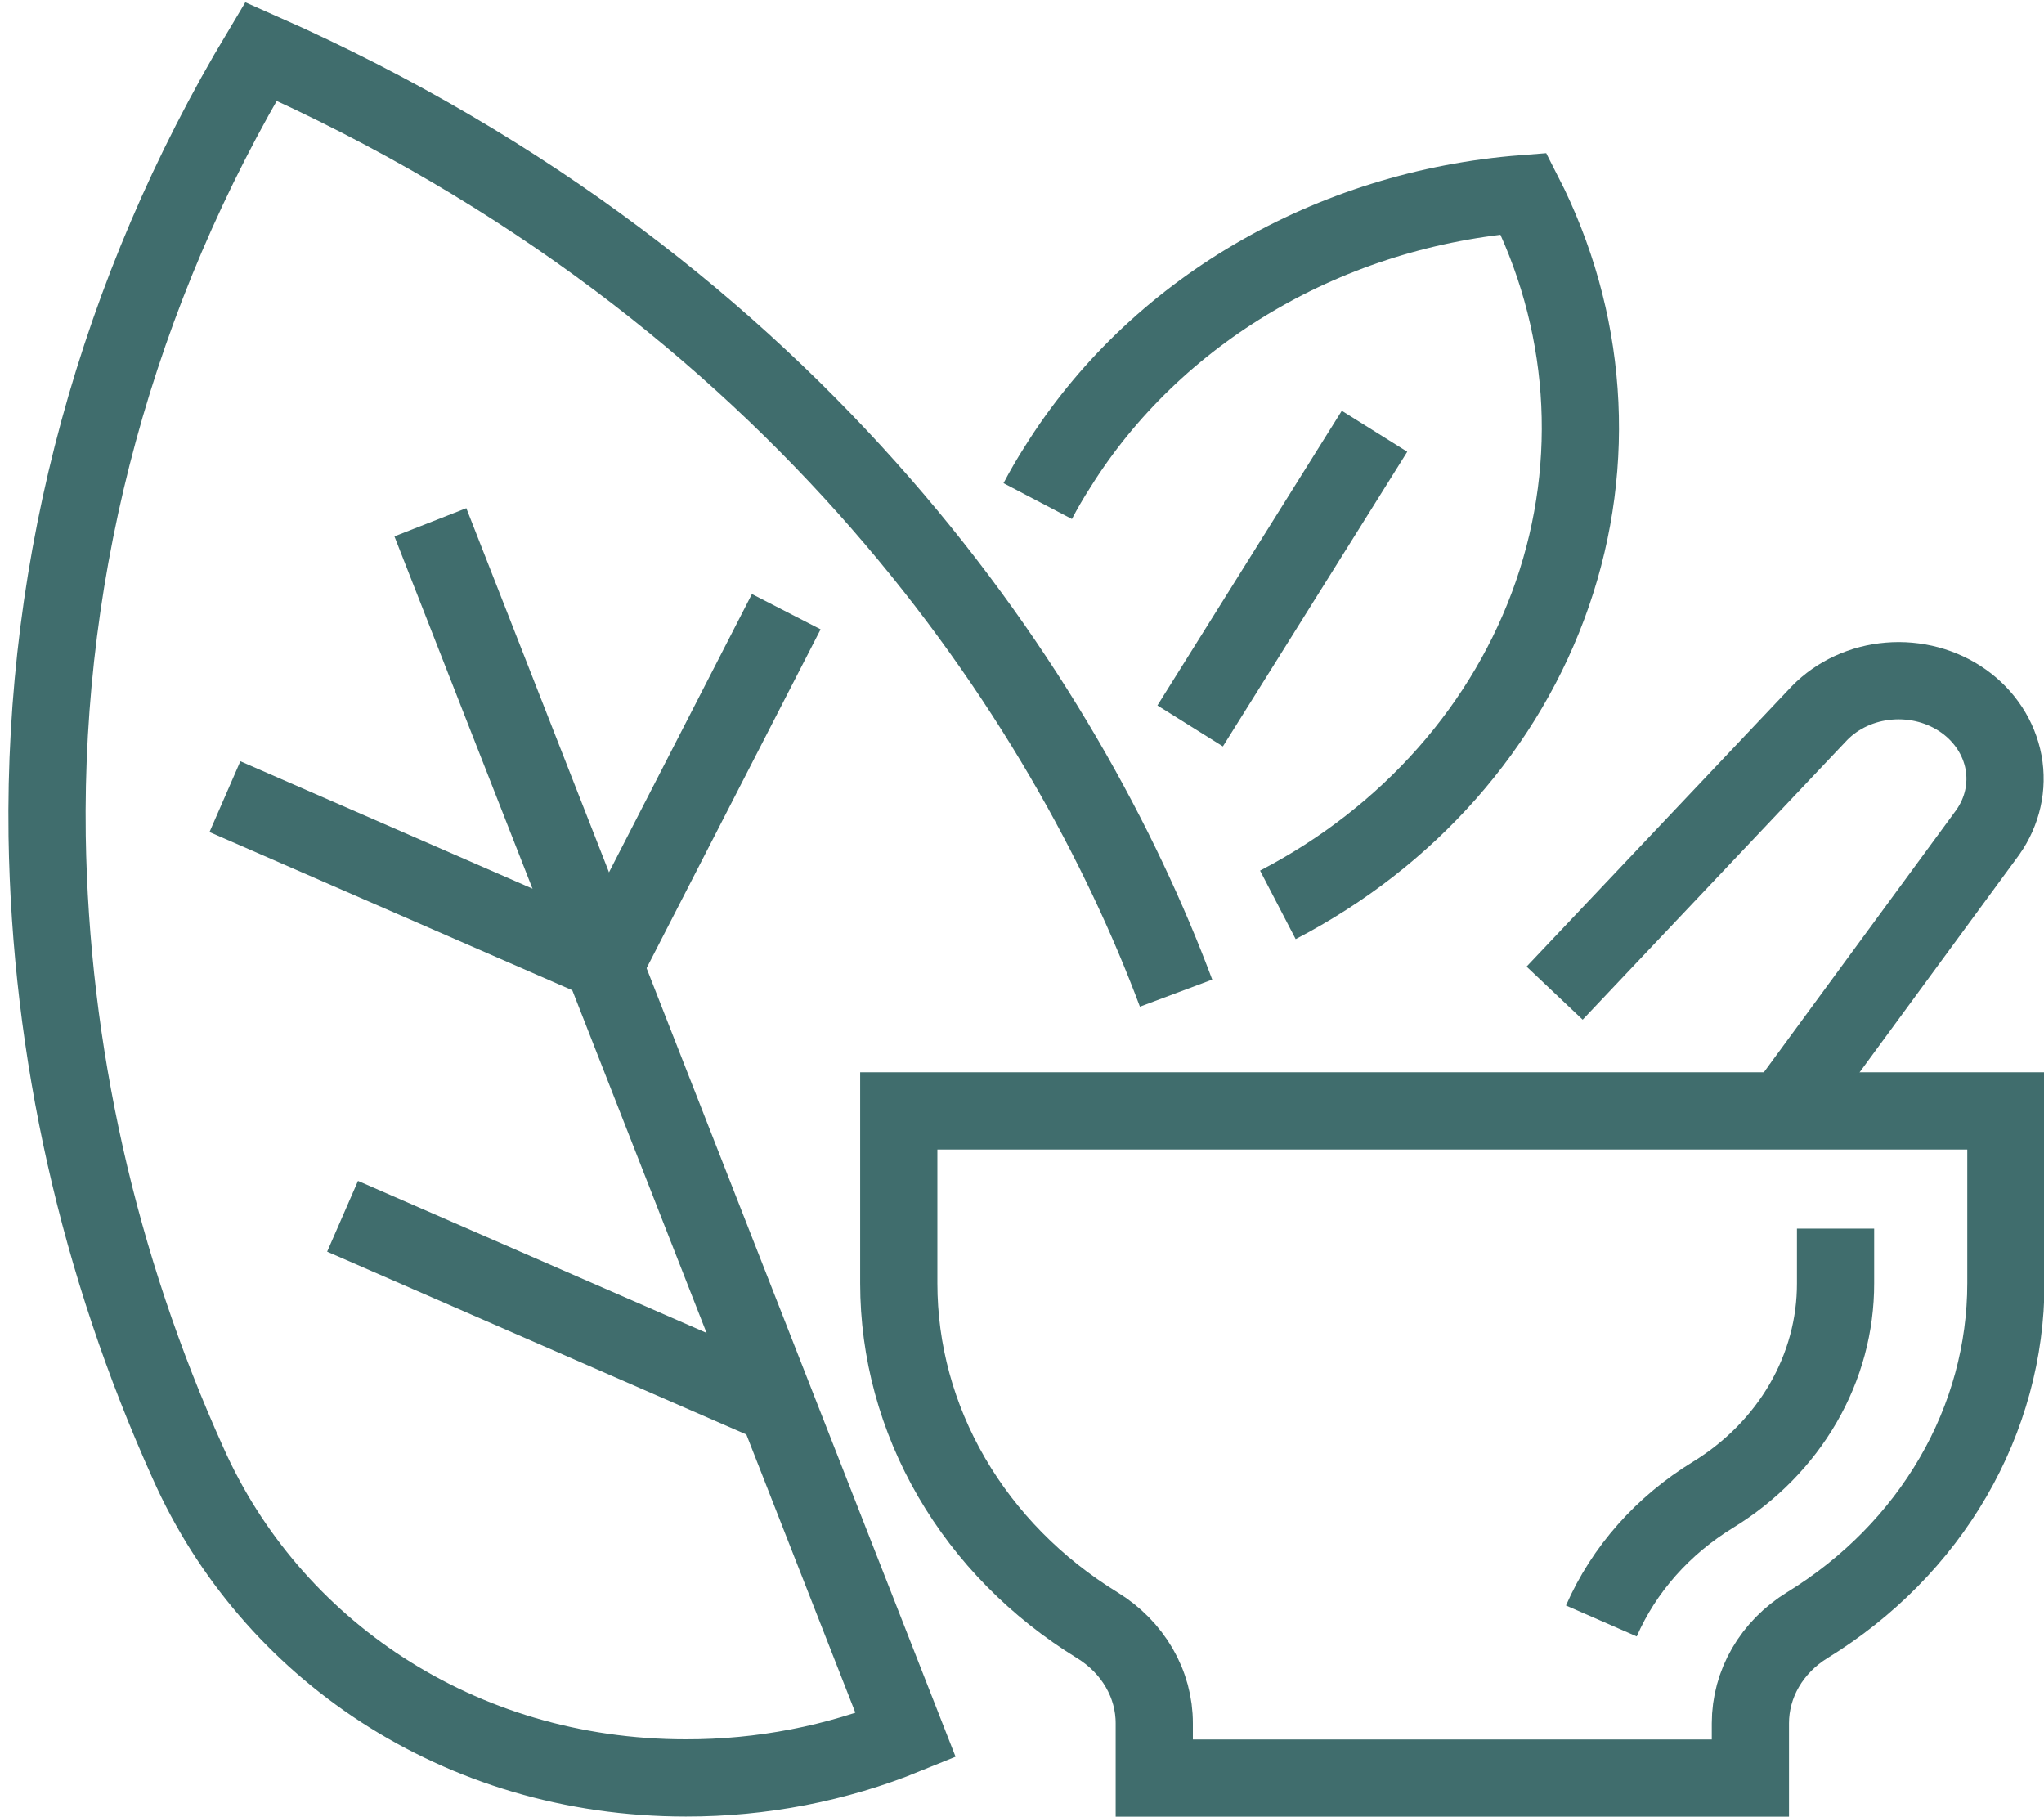 <?xml version="1.0" encoding="utf-8"?>
<!-- Generator: Adobe Illustrator 16.0.0, SVG Export Plug-In . SVG Version: 6.00 Build 0)  -->
<!DOCTYPE svg PUBLIC "-//W3C//DTD SVG 1.1//EN" "http://www.w3.org/Graphics/SVG/1.1/DTD/svg11.dtd">
<svg width="45" height="40" viewBox="0 0 45 40" fill="none" xmlns="http://www.w3.org/2000/svg">
<path d="M30.261 9.493L26.202 15.979" stroke="#406D6D" stroke-width="1.7" stroke-miterlimit="10"/>
<path d="M7.542 26.773L17.128 30.953" stroke="#406D6D" stroke-width="1.7" stroke-miterlimit="10"/>
<path d="M4.952 17.536L13.34 21.193L17.31 13.465" stroke="#406D6D" stroke-width="1.7" stroke-miterlimit="10"/>
<path d="M19.787 24.453V28.249C19.787 29.738 20.186 31.204 20.949 32.517C21.712 33.831 22.814 34.95 24.159 35.776C24.545 36.013 24.861 36.334 25.08 36.711C25.299 37.088 25.413 37.508 25.412 37.936V39.139H38.536V37.932C38.536 37.505 38.65 37.084 38.868 36.708C39.087 36.331 39.403 36.01 39.789 35.773C41.133 34.947 42.236 33.828 42.998 32.516C43.761 31.203 44.16 29.738 44.161 28.249V24.453H19.787Z" stroke="#406D6D" stroke-width="1.7" stroke-miterlimit="10"/>
<path d="M34.226 21.861L40.06 15.694C40.455 15.291 41.001 15.04 41.588 14.992C42.175 14.943 42.761 15.1 43.228 15.431C43.695 15.762 44.009 16.244 44.109 16.779C44.208 17.315 44.084 17.865 43.763 18.32L39.263 24.453" stroke="#406D6D" stroke-width="1.7" stroke-miterlimit="10"/>
<path d="M40.411 27.044V28.249C40.413 29.169 40.168 30.075 39.698 30.887C39.228 31.699 38.547 32.391 37.716 32.901C36.609 33.577 35.751 34.546 35.255 35.681" stroke="#406D6D" stroke-width="1.7" stroke-miterlimit="10"/>
<path d="M9.475 11.496L19.94 38.199C18.415 38.82 16.767 39.139 15.1 39.136C10.085 39.136 5.951 36.277 4.141 32.209C2.165 27.831 1.112 23.147 1.038 18.406C0.954 12.369 2.576 6.416 5.744 1.131C17.643 6.392 23.502 15.47 25.892 21.861" stroke="#406D6D" stroke-width="1.7" stroke-miterlimit="10"/>
<path d="M22.846 11.03C22.977 10.78 23.127 10.52 23.286 10.274C24.342 8.584 25.826 7.154 27.612 6.107C29.398 5.06 31.433 4.427 33.542 4.263C34.953 7.019 35.18 10.165 34.177 13.07C33.173 15.974 31.014 18.421 28.133 19.918" stroke="#406D6D" stroke-width="1.7" stroke-miterlimit="10"/>
</svg>
